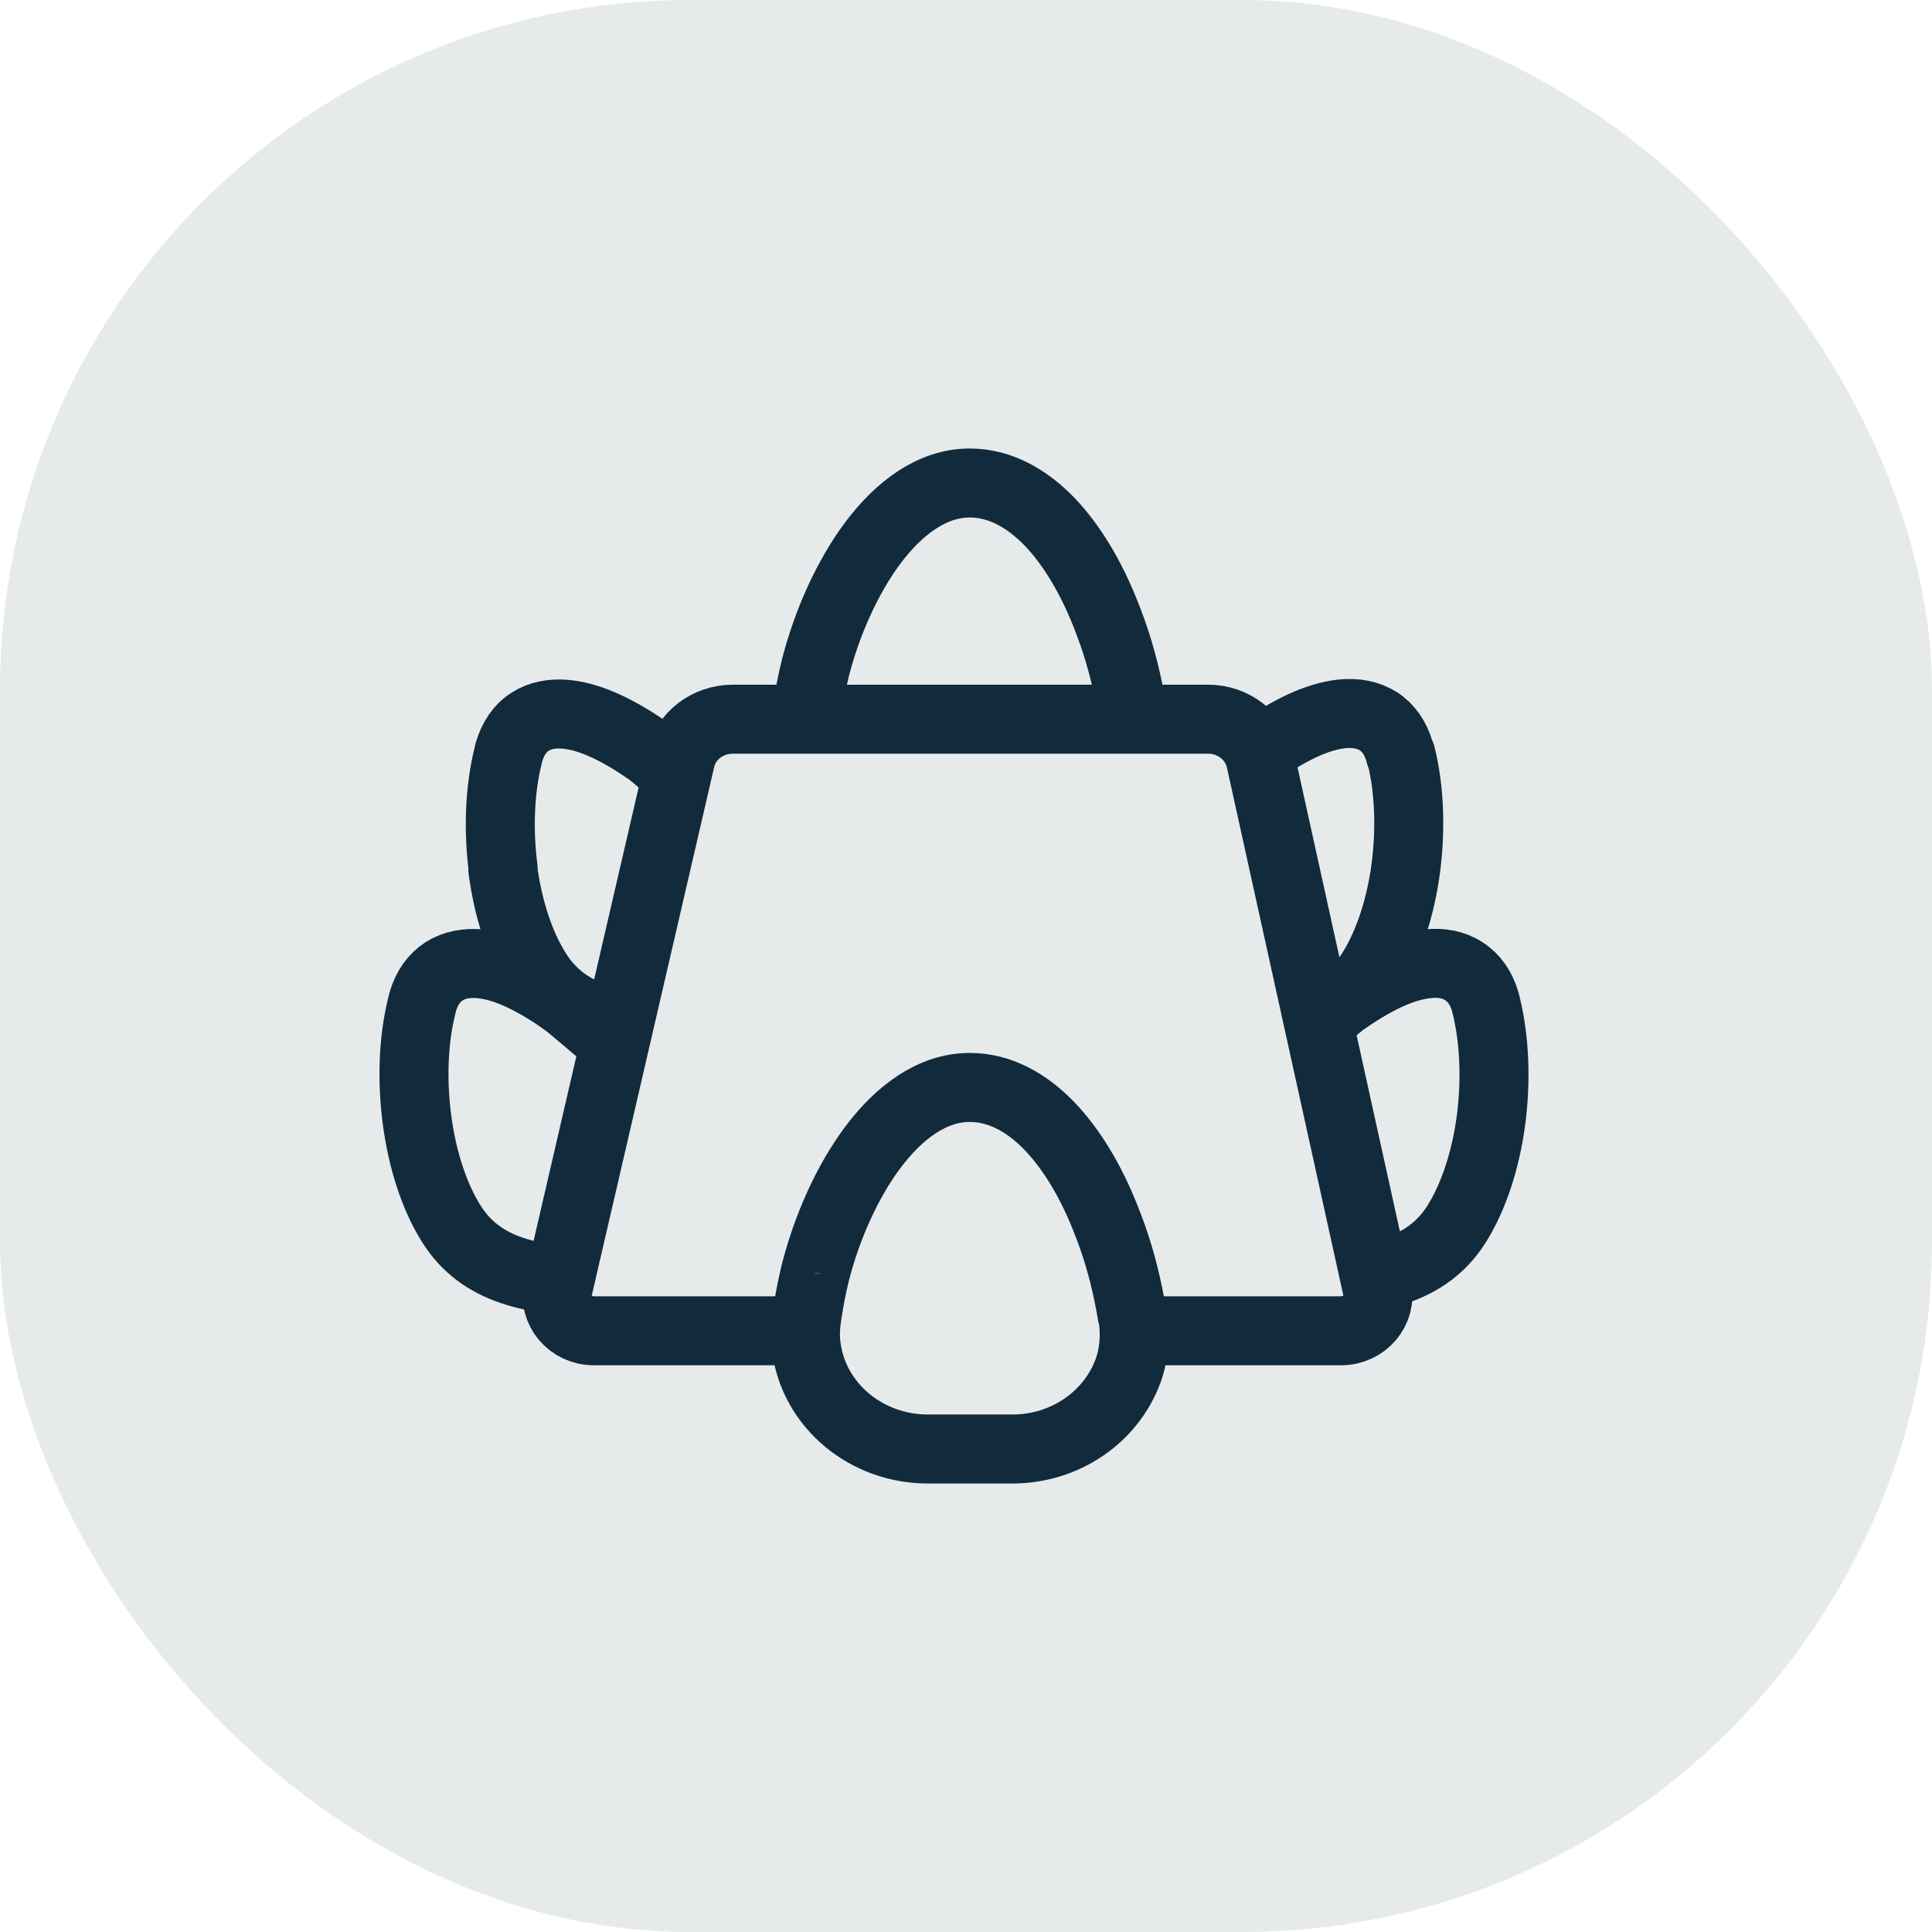 <svg width="28" height="28" viewBox="0 0 28 28" fill="none" xmlns="http://www.w3.org/2000/svg">
<rect width="28" height="28" rx="10" fill="#E7EAEB"/>
<path d="M6.044 16.231C6.118 16.794 6.289 17.34 6.546 17.744C6.967 18.408 7.702 18.578 8.78 18.586H8.955C9.605 18.586 10.088 18.523 10.423 18.367C10.59 18.289 10.722 18.185 10.82 18.055C10.917 17.925 10.972 17.773 10.999 17.596L11.007 17.536C11.018 17.418 10.987 17.284 10.901 17.15C10.392 16.323 8.197 14.525 8.197 14.525C7.772 14.228 7.352 14.005 6.963 13.968C6.764 13.95 6.585 13.983 6.437 14.076C6.289 14.172 6.184 14.321 6.126 14.521L6.114 14.573C5.986 15.077 5.97 15.671 6.044 16.234V16.231Z" fill="#E7EAEB" stroke="#112B3C" stroke-miterlimit="10" stroke-linejoin="round"/>
<path d="M7.29 12.596C7.289 12.595 7.287 12.596 7.287 12.598C7.361 13.156 7.528 13.691 7.784 14.091C8.201 14.747 8.928 14.918 9.995 14.925H10.17C10.816 14.925 11.291 14.862 11.622 14.706C11.789 14.629 11.921 14.525 12.015 14.399C12.108 14.269 12.166 14.117 12.194 13.942L12.201 13.883C12.213 13.764 12.182 13.634 12.1 13.501C11.594 12.681 9.423 10.901 9.423 10.901C9.002 10.608 8.586 10.389 8.201 10.352C8.006 10.334 7.827 10.367 7.683 10.46C7.535 10.553 7.434 10.705 7.376 10.901L7.364 10.953C7.24 11.452 7.22 12.036 7.293 12.595C7.293 12.596 7.291 12.597 7.29 12.596Z" fill="#E7EAEB" stroke="#112B3C" stroke-miterlimit="10" stroke-linejoin="round"/>
<path d="M21.539 14.571C21.539 14.571 21.538 14.571 21.538 14.571L21.527 14.521C21.468 14.321 21.363 14.169 21.215 14.076C21.068 13.979 20.889 13.946 20.69 13.968C20.301 14.005 19.881 14.228 19.456 14.525C19.456 14.525 17.261 16.32 16.752 17.151C16.67 17.284 16.639 17.418 16.646 17.532L16.654 17.592C16.681 17.77 16.736 17.922 16.833 18.052C16.93 18.181 17.063 18.285 17.23 18.363C17.565 18.519 18.047 18.586 18.698 18.586H18.873C19.951 18.578 20.686 18.408 21.107 17.744C21.363 17.34 21.535 16.794 21.609 16.231C21.683 15.668 21.663 15.075 21.539 14.571C21.539 14.571 21.539 14.571 21.539 14.571Z" fill="#E7EAEB" stroke="#112B3C" stroke-miterlimit="10" stroke-linejoin="round"/>
<path d="M20.3 10.942C20.298 10.944 20.295 10.943 20.295 10.941L20.284 10.894C20.226 10.697 20.121 10.545 19.977 10.453C19.829 10.36 19.654 10.327 19.459 10.345C19.074 10.382 18.657 10.601 18.237 10.894C18.237 10.894 16.065 12.674 15.559 13.494C15.478 13.627 15.447 13.757 15.458 13.872L15.466 13.931C15.489 14.106 15.548 14.258 15.645 14.388C15.742 14.517 15.871 14.618 16.038 14.695C16.369 14.851 16.848 14.914 17.49 14.914H17.665C18.731 14.907 19.459 14.736 19.875 14.08C20.128 13.679 20.3 13.142 20.374 12.582C20.447 12.023 20.428 11.44 20.305 10.944C20.304 10.941 20.302 10.941 20.3 10.942Z" fill="#E7EAEB" stroke="#112B3C" stroke-miterlimit="10" stroke-linejoin="round"/>
<path d="M16.412 10.304C16.41 10.304 16.408 10.303 16.408 10.301L16.381 10.145C16.311 9.767 16.21 9.388 16.074 9.032L16.015 8.88C15.809 8.365 15.537 7.901 15.21 7.56C14.883 7.223 14.494 7 14.054 7C13.509 7 13.03 7.363 12.653 7.864C12.275 8.369 11.983 9.032 11.816 9.685L11.781 9.837C11.742 10.015 11.711 10.193 11.688 10.364C11.668 10.512 11.668 10.646 11.688 10.779C11.804 11.614 12.556 12.24 13.447 12.24H14.673C15.435 12.24 16.101 11.78 16.35 11.105C16.439 10.858 16.459 10.585 16.417 10.308C16.416 10.306 16.415 10.304 16.412 10.304Z" fill="#E7EAEB" stroke="#112B3C" stroke-miterlimit="10" stroke-linejoin="round"/>
<mask id="path-7-inside-1_7401_2970" fill="white">
<path d="M11.816 9.689C11.816 9.689 11.816 9.689 11.816 9.689C11.816 9.689 11.816 9.69 11.816 9.69L11.909 9.711L11.816 9.689Z"/>
</mask>
<path d="M11.816 9.689C11.816 9.689 11.816 9.689 11.816 9.689C11.816 9.689 11.816 9.69 11.816 9.69L11.909 9.711L11.816 9.689Z" fill="#E7EAEB"/>
<path d="M11.909 9.711L11.686 10.686L12.141 8.738L11.909 9.711ZM11.816 9.689L11.584 10.662L11.816 9.689ZM11.816 9.69L11.593 10.665L11.686 10.686L11.909 9.711L12.132 8.736L12.039 8.715L11.816 9.69ZM11.909 9.711L12.141 8.738L12.048 8.716L11.816 9.689L11.584 10.662L11.677 10.684L11.909 9.711ZM11.816 9.689V8.689C10.624 8.689 10.431 10.399 11.593 10.665L11.816 9.69L12.039 8.715C13.2 8.98 13.007 10.689 11.816 10.689V9.689ZM11.816 9.689V10.689C11.738 10.689 11.66 10.68 11.584 10.662L11.816 9.689L12.048 8.716C11.972 8.698 11.894 8.689 11.816 8.689V9.689Z" fill="#112B3C" mask="url(#path-7-inside-1_7401_2970)"/>
<path fill-rule="evenodd" clip-rule="evenodd" d="M9.863 11.005C9.94 10.664 10.256 10.423 10.621 10.423H17.506C17.876 10.423 18.191 10.668 18.269 11.013L19.958 18.671C20.028 18.987 19.775 19.287 19.433 19.287H8.609C8.267 19.287 8.014 18.987 8.088 18.668L9.863 11.005Z" fill="#E7EAEB" stroke="#112B3C" stroke-miterlimit="10"/>
<path d="M16.412 19.064C16.41 19.064 16.408 19.062 16.408 19.06L16.381 18.905C16.311 18.526 16.21 18.148 16.074 17.792L16.015 17.64C15.809 17.124 15.537 16.661 15.21 16.32C14.883 15.982 14.494 15.76 14.054 15.76C13.509 15.76 13.03 16.123 12.653 16.624C12.275 17.128 11.983 17.792 11.816 18.445L11.781 18.597C11.742 18.775 11.711 18.953 11.688 19.123C11.668 19.272 11.668 19.405 11.688 19.539C11.804 20.373 12.556 21 13.447 21H14.673C15.435 21 16.101 20.54 16.35 19.865C16.439 19.618 16.459 19.345 16.417 19.068C16.416 19.066 16.415 19.064 16.412 19.064Z" fill="#E7EAEB" stroke="#112B3C" stroke-miterlimit="10"/>
<mask id="path-11-inside-2_7401_2970" fill="white">
<path d="M11.817 18.445C11.817 18.445 11.816 18.445 11.815 18.446C11.814 18.447 11.815 18.449 11.816 18.45L11.909 18.467L11.817 18.445Z"/>
</mask>
<path d="M11.817 18.445C11.817 18.445 11.816 18.445 11.815 18.446C11.814 18.447 11.815 18.449 11.816 18.45L11.909 18.467L11.817 18.445Z" fill="#E7EAEB"/>
<path d="M11.909 18.467L11.722 19.45L12.141 17.494L11.909 18.467ZM11.816 18.45L11.629 19.432L11.722 19.45L11.909 18.467L12.096 17.485L12.004 17.467L11.816 18.45ZM11.909 18.467L12.141 17.494L12.049 17.473L11.817 18.445L11.585 19.418L11.677 19.44L11.909 18.467ZM11.815 18.446L11.125 17.722C10.535 18.285 10.828 19.279 11.629 19.432L11.816 18.45L12.004 17.467C12.801 17.619 13.093 18.61 12.505 19.17L11.815 18.446ZM11.815 18.446L12.505 19.17C12.261 19.403 11.914 19.496 11.585 19.418L11.817 18.445L12.049 17.473C11.719 17.394 11.371 17.488 11.125 17.722L11.815 18.446Z" fill="#112B3C" mask="url(#path-11-inside-2_7401_2970)"/>
</svg>
